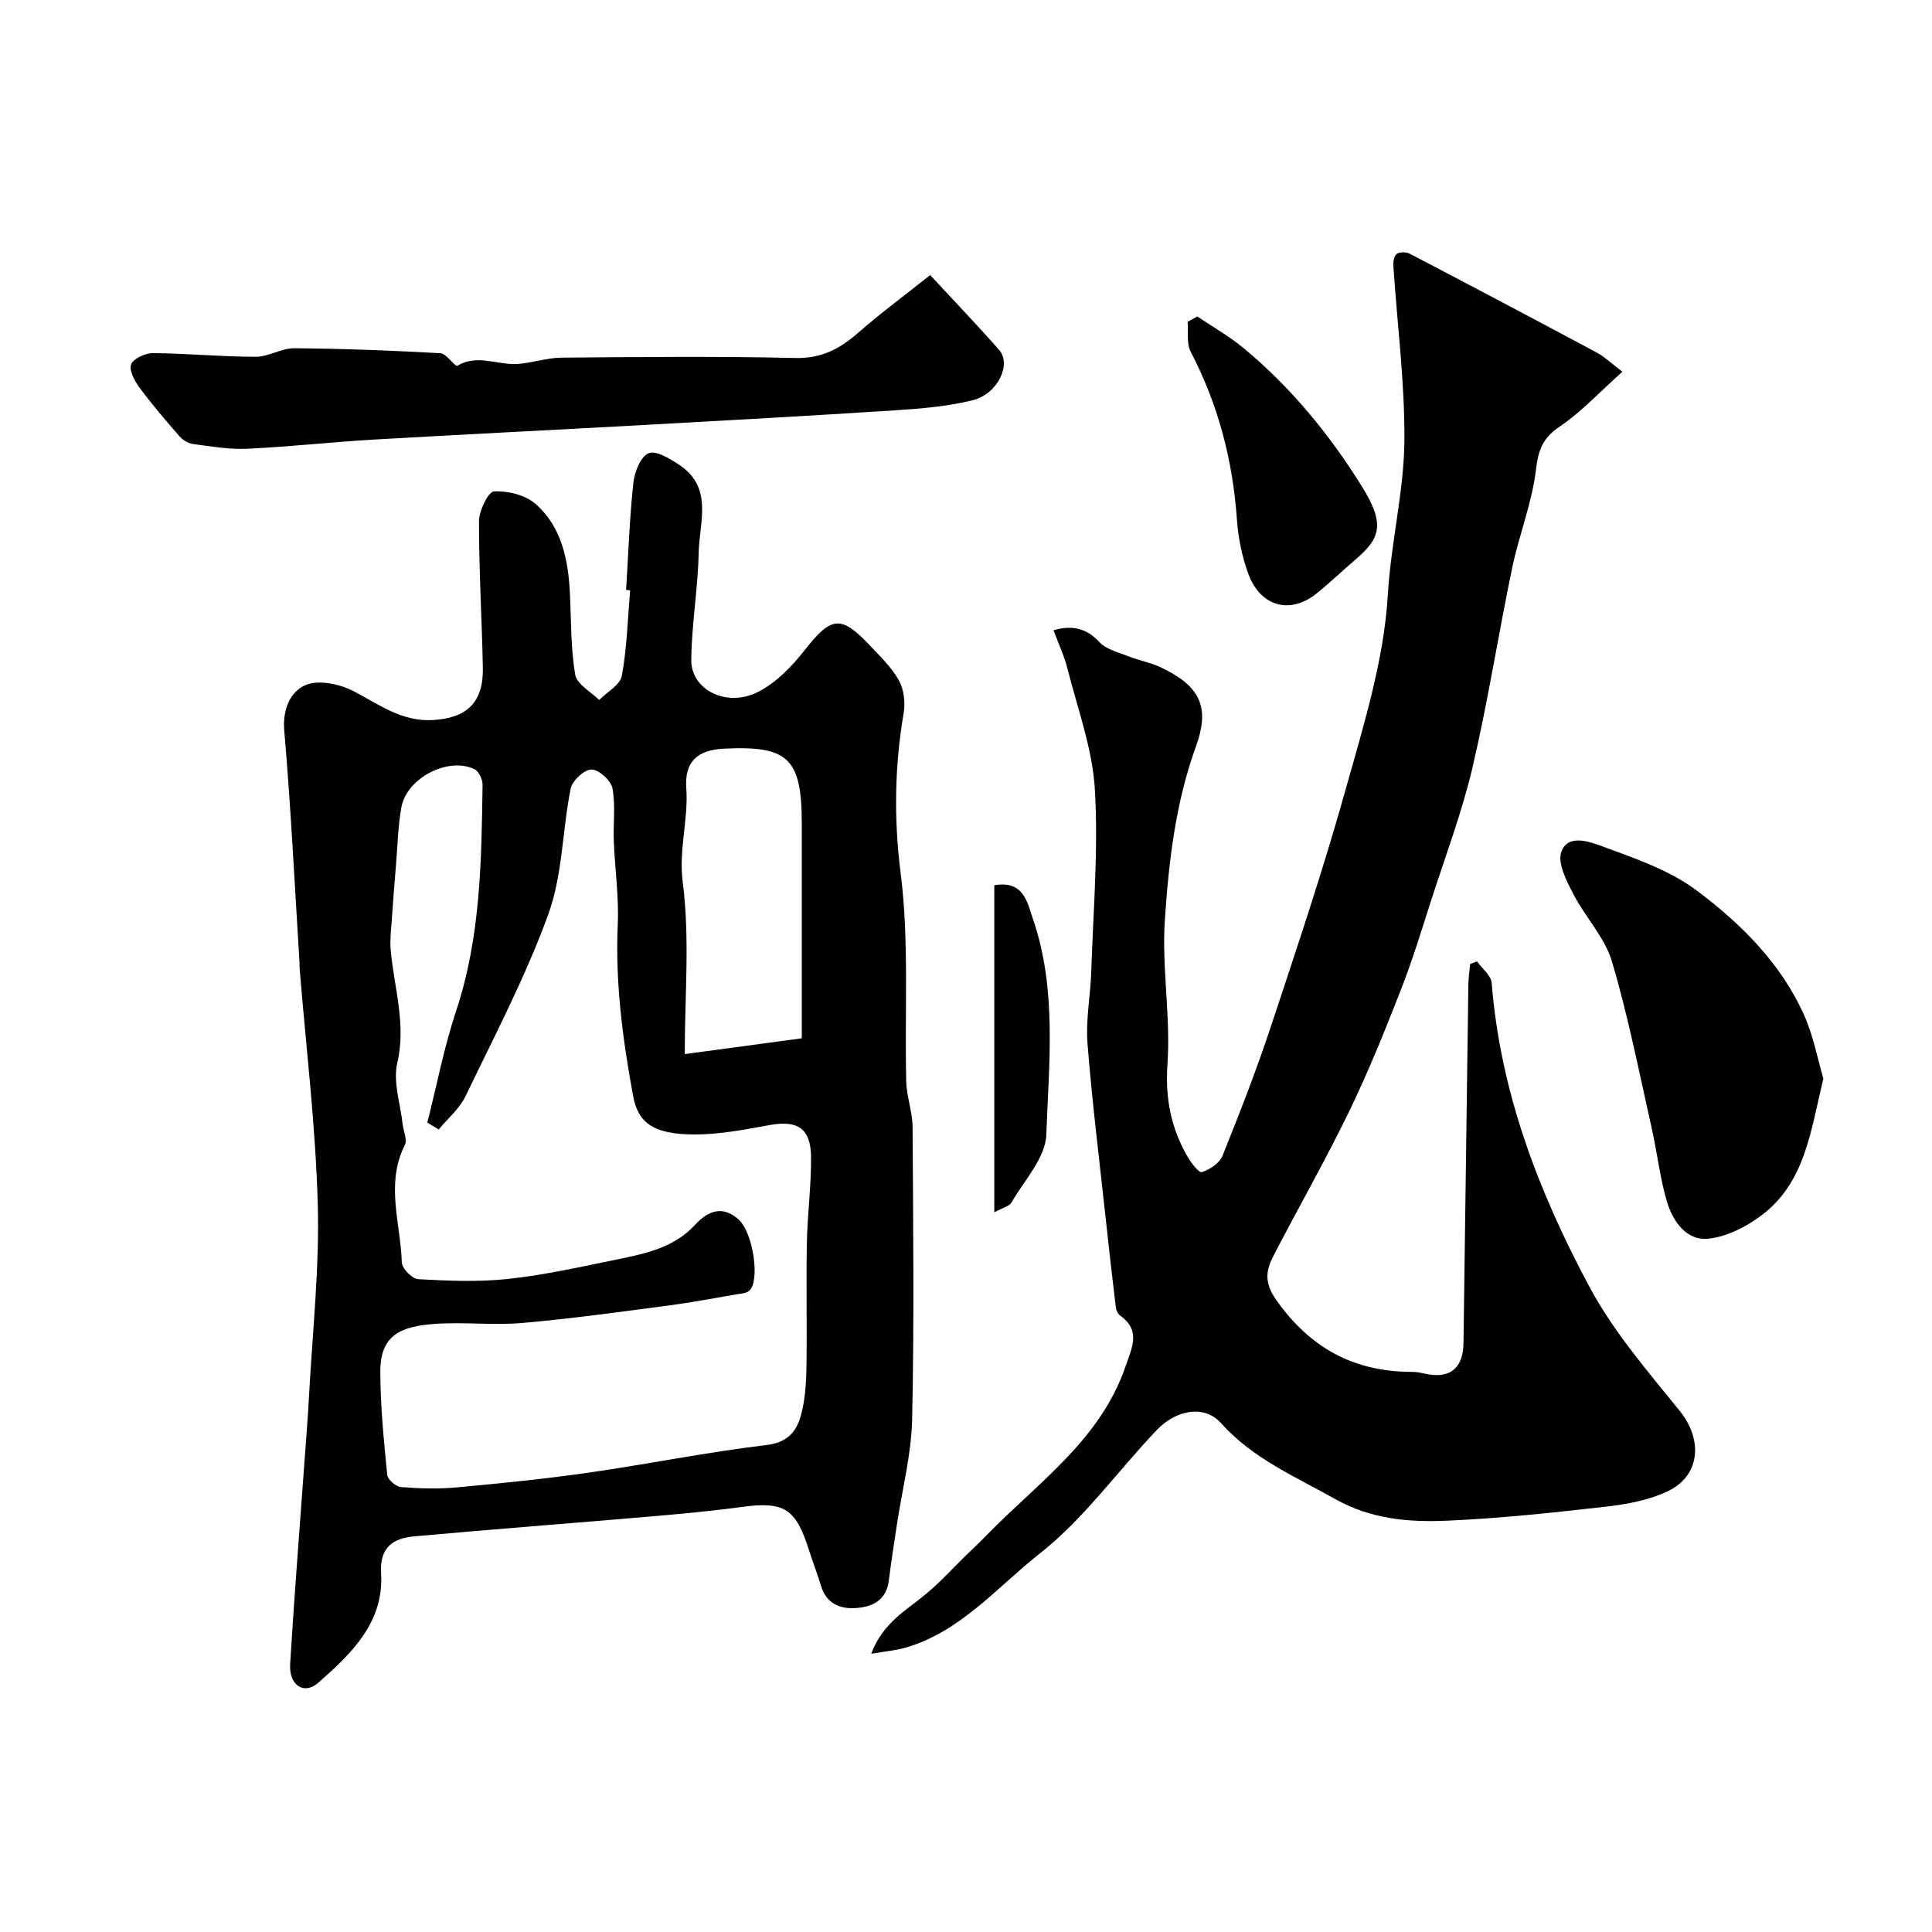 <svg enable-background="new 0 0 400 400" viewBox="0 0 400 400" xmlns="http://www.w3.org/2000/svg"><g fill="#010102"><path d="m129.63 122.14c.46-7.42.71-14.87 1.51-22.25.24-2.21 1.53-5.42 3.17-6.06 1.59-.62 4.44 1.17 6.37 2.45 7.05 4.7 4.1 11.91 3.97 18.2-.15 7.39-1.45 14.76-1.53 22.14-.07 6.22 7.35 9.95 13.86 6.62 3.74-1.91 7-5.3 9.65-8.67 5.49-6.97 7.44-7.33 13.5-.9 2.14 2.27 4.48 4.51 5.97 7.19 1.04 1.87 1.36 4.56 1 6.71-1.88 11.06-2.06 21.89-.63 33.21 1.8 14.2.79 28.75 1.16 43.14.08 3.15 1.29 6.28 1.31 9.42.12 20.16.35 40.33-.09 60.48-.16 7.29-2.06 14.53-3.15 21.8-.58 3.87-1.2 7.73-1.68 11.62-.5 4.09-3.37 5.45-6.82 5.69-3.34.23-6.12-.96-7.22-4.6-.75-2.48-1.7-4.9-2.48-7.37-2.76-8.72-5.15-10.15-14.01-8.95-6.34.86-12.72 1.44-19.1 1.99-16.22 1.39-32.46 2.62-48.67 4.09-4.36.4-7.15 2.28-6.82 7.65.62 10.18-6.16 16.64-13 22.65-2.96 2.6-6.09.53-5.83-3.84.82-13.64 1.91-27.26 2.89-40.89.36-4.93.77-9.86 1.03-14.79.71-13.2 2.17-26.42 1.8-39.59-.45-16.26-2.43-32.47-3.75-48.71-.04-.5-.01-1-.04-1.5-1-15.96-1.78-31.93-3.15-47.85-.38-4.46 1.35-8.1 4.4-9.38 2.74-1.16 7.16-.21 10.06 1.31 5.22 2.74 9.9 6.28 16.27 5.93 7.08-.39 10.53-3.65 10.39-10.84-.2-10.12-.82-20.23-.8-30.34.01-2.17 1.92-6.1 3.1-6.16 2.87-.15 6.51.74 8.62 2.6 5.45 4.79 6.77 11.62 7.11 18.63.27 5.59.16 11.25 1.09 16.72.34 1.97 3.24 3.51 4.96 5.24 1.63-1.66 4.35-3.12 4.7-5.02 1.06-5.8 1.21-11.77 1.71-17.67-.27-.06-.55-.08-.83-.1zm-38.79 111.7c-.79-.47-1.58-.94-2.37-1.41 1.96-7.73 3.47-15.6 5.97-23.15 5.07-15.27 5.24-31.01 5.47-46.78.02-1.09-.74-2.76-1.62-3.21-5.33-2.71-14.08 1.74-15.18 7.82-.7 3.86-.78 7.84-1.11 11.77-.33 3.92-.63 7.83-.9 11.75-.14 2.01-.39 4.05-.21 6.05.68 7.78 3.26 15.3 1.36 23.42-.91 3.91.65 8.4 1.11 12.63.16 1.45 1.01 3.22.47 4.3-4.07 8.05-.88 16.25-.64 24.35.04 1.24 2.14 3.39 3.38 3.46 6.16.34 12.4.61 18.51-.04 7.27-.77 14.48-2.36 21.66-3.84 6.2-1.28 12.58-2.36 17.18-7.39 2.73-2.98 5.78-4.01 9-1.08 3.09 2.81 4.46 12.88 2.19 14.76-.67.56-1.82.59-2.76.75-4.66.8-9.31 1.69-13.99 2.3-10.07 1.32-20.14 2.73-30.25 3.61-5.95.52-12.01-.23-17.98.18-7.01.49-11.4 2.24-11.39 9.82.01 7.15.73 14.31 1.43 21.44.09.96 1.79 2.44 2.83 2.53 3.83.31 7.73.42 11.55.07 9.14-.84 18.28-1.76 27.36-3.06 12.26-1.76 24.43-4.24 36.72-5.7 4.34-.52 6.22-2.7 7.16-6.04.87-3.11 1.11-6.47 1.17-9.73.15-8.66-.07-17.33.09-26 .11-5.94.91-11.87.87-17.8-.04-6.03-2.79-7.75-8.63-6.68-5.14.94-10.37 1.96-15.55 1.94-8.46-.03-11.65-2.39-12.68-8.05-2.14-11.69-3.7-23.39-3.16-35.36.26-5.74-.59-11.52-.82-17.29-.14-3.68.39-7.46-.29-11.02-.31-1.6-2.85-3.86-4.36-3.84-1.5.02-3.95 2.32-4.28 3.96-1.74 8.63-1.66 17.82-4.61 25.96-4.7 12.96-11.18 25.28-17.17 37.74-1.24 2.57-3.65 4.58-5.53 6.86zm75.16-18.87c0-15.43 0-29.9 0-44.38 0-13.57-2.75-16.24-16.08-15.59-5.54.27-8.22 2.7-7.83 8.19.46 6.53-1.62 12.71-.73 19.53 1.49 11.49.41 23.32.41 35.52 7.92-1.07 15.94-2.16 24.23-3.27z"/><path d="m335.9 76.96c-4.76 4.25-8.5 8.34-12.97 11.34-3.51 2.36-4.43 4.82-4.92 8.93-.82 6.88-3.51 13.51-4.93 20.35-2.86 13.71-5 27.58-8.19 41.21-2.17 9.28-5.57 18.28-8.51 27.39-2.03 6.31-3.96 12.68-6.38 18.85-3.32 8.48-6.73 16.95-10.7 25.13-4.89 10.07-10.45 19.81-15.6 29.75-1.6 3.09-2.04 5.6.56 9.28 7.02 9.92 16.07 14.83 28.04 14.84.82 0 1.65.13 2.45.32 5.29 1.26 8.18-.92 8.25-6.27.33-24.76.66-49.52 1.01-74.29.02-1.4.24-2.8.37-4.19.47-.19.94-.37 1.41-.56 1.06 1.49 2.93 2.91 3.05 4.48 1.78 22.58 9.72 43.27 20.23 62.89 4.96 9.26 12.03 17.46 18.7 25.7 4.81 5.95 4.33 13.43-2.55 16.67-3.87 1.82-8.37 2.66-12.68 3.15-10.93 1.25-21.9 2.43-32.89 2.91-7.96.35-15.8-.3-23.24-4.49-8.29-4.67-17-8.33-23.63-15.72-3.46-3.85-9.3-2.77-13.37 1.53-8.08 8.51-15.07 18.36-24.18 25.52-8.83 6.94-16.36 16.19-27.82 19.47-1.97.56-4.06.73-7.03 1.24 2.39-6.41 7.26-8.98 11.32-12.36 2.94-2.44 5.53-5.3 8.27-7.98 1.39-1.35 2.81-2.67 4.16-4.07 10.61-10.93 23.7-19.79 28.93-35.18 1.28-3.76 3.2-7.31-1.12-10.4-.47-.33-.84-1.07-.91-1.66-.73-6.01-1.41-12.02-2.06-18.04-1.32-12.23-2.85-24.44-3.82-36.7-.38-4.88.62-9.85.78-14.79.41-12.6 1.49-25.24.75-37.78-.5-8.44-3.59-16.73-5.69-25.05-.67-2.66-1.88-5.19-2.88-7.9 3.89-1.08 6.79-.47 9.52 2.46 1.43 1.54 3.96 2.12 6.07 2.96s4.4 1.24 6.45 2.19c8.13 3.79 10.48 8.1 7.49 16.35-4.25 11.7-5.66 23.88-6.47 36.04-.66 9.88 1.23 19.93.54 29.8-.49 7.05.71 13.14 4.06 19.04.77 1.35 2.44 3.54 3.06 3.35 1.65-.52 3.66-1.85 4.27-3.36 3.58-8.89 7.06-17.83 10.07-26.92 5.37-16.2 10.8-32.4 15.4-48.83 3.72-13.3 7.97-26.84 8.77-40.46.64-10.88 3.38-21.46 3.43-32.22.05-11.98-1.51-23.96-2.3-35.95-.05-.82.21-2.06.76-2.4.66-.41 1.96-.37 2.69.02 12.89 6.74 25.76 13.53 38.58 20.4 1.71.9 3.13 2.29 5.4 4.01z"/><path d="m192.58 56.95c5.36 5.79 9.94 10.55 14.29 15.51 2.61 2.97-.31 9.14-5.5 10.41-5.2 1.28-10.65 1.73-16.01 2.08-17.42 1.13-34.84 2.09-52.27 3.05-18.62 1.03-37.25 1.94-55.86 3.02-8.7.51-17.37 1.49-26.06 1.89-3.73.17-7.52-.49-11.25-.99-.99-.13-2.11-.84-2.78-1.61-2.84-3.26-5.66-6.55-8.23-10.02-1.02-1.39-2.23-3.6-1.77-4.84.45-1.21 2.94-2.35 4.52-2.34 7.09.06 14.18.75 21.27.76 2.67 0 5.34-1.79 8-1.77 10.09.08 20.18.47 30.26 1.03 1.25.07 3.04 2.87 3.5 2.59 4.16-2.46 8.28-.13 12.36-.36 3.06-.18 6.09-1.28 9.14-1.31 16.15-.14 32.31-.31 48.46.07 5.45.13 9.28-1.93 13.1-5.29 4.61-4.03 9.56-7.68 14.83-11.88z"/><path d="m377.51 223.31c-2.62 10.77-3.72 21.5-12.84 28.34-3.16 2.37-7.21 4.44-11.03 4.81-4.48.44-7.27-3.58-8.48-7.55-1.5-4.96-2.03-10.2-3.18-15.28-2.61-11.56-4.88-23.24-8.25-34.58-1.48-4.99-5.54-9.18-7.99-13.95-1.39-2.71-3.31-6.35-2.49-8.71 1.33-3.83 5.93-2.1 8.44-1.18 6.8 2.49 14 4.95 19.69 9.23 9.15 6.87 17.42 15.09 22.2 25.86 1.88 4.24 2.73 8.96 3.93 13.01z"/><path d="m247.89 65.52c3.23 2.18 6.66 4.12 9.64 6.6 9.77 8.11 17.77 17.88 24.42 28.57 4.79 7.7 3.93 10.67-1.19 15.05-2.75 2.35-5.36 4.87-8.17 7.13-5.47 4.39-11.61 2.77-14.13-4.05-1.34-3.61-2.11-7.56-2.38-11.41-.87-12.2-3.89-23.71-9.56-34.58-.89-1.71-.46-4.11-.64-6.19.67-.37 1.34-.75 2.01-1.12z"/><path d="m205.86 251c0-23.16 0-45.33 0-67.71 6.12-1.11 6.87 3.67 8 6.98 5.01 14.57 3.3 29.76 2.77 44.67-.17 4.76-4.55 9.41-7.2 14-.46.81-1.84 1.1-3.57 2.06z"/></g></svg>